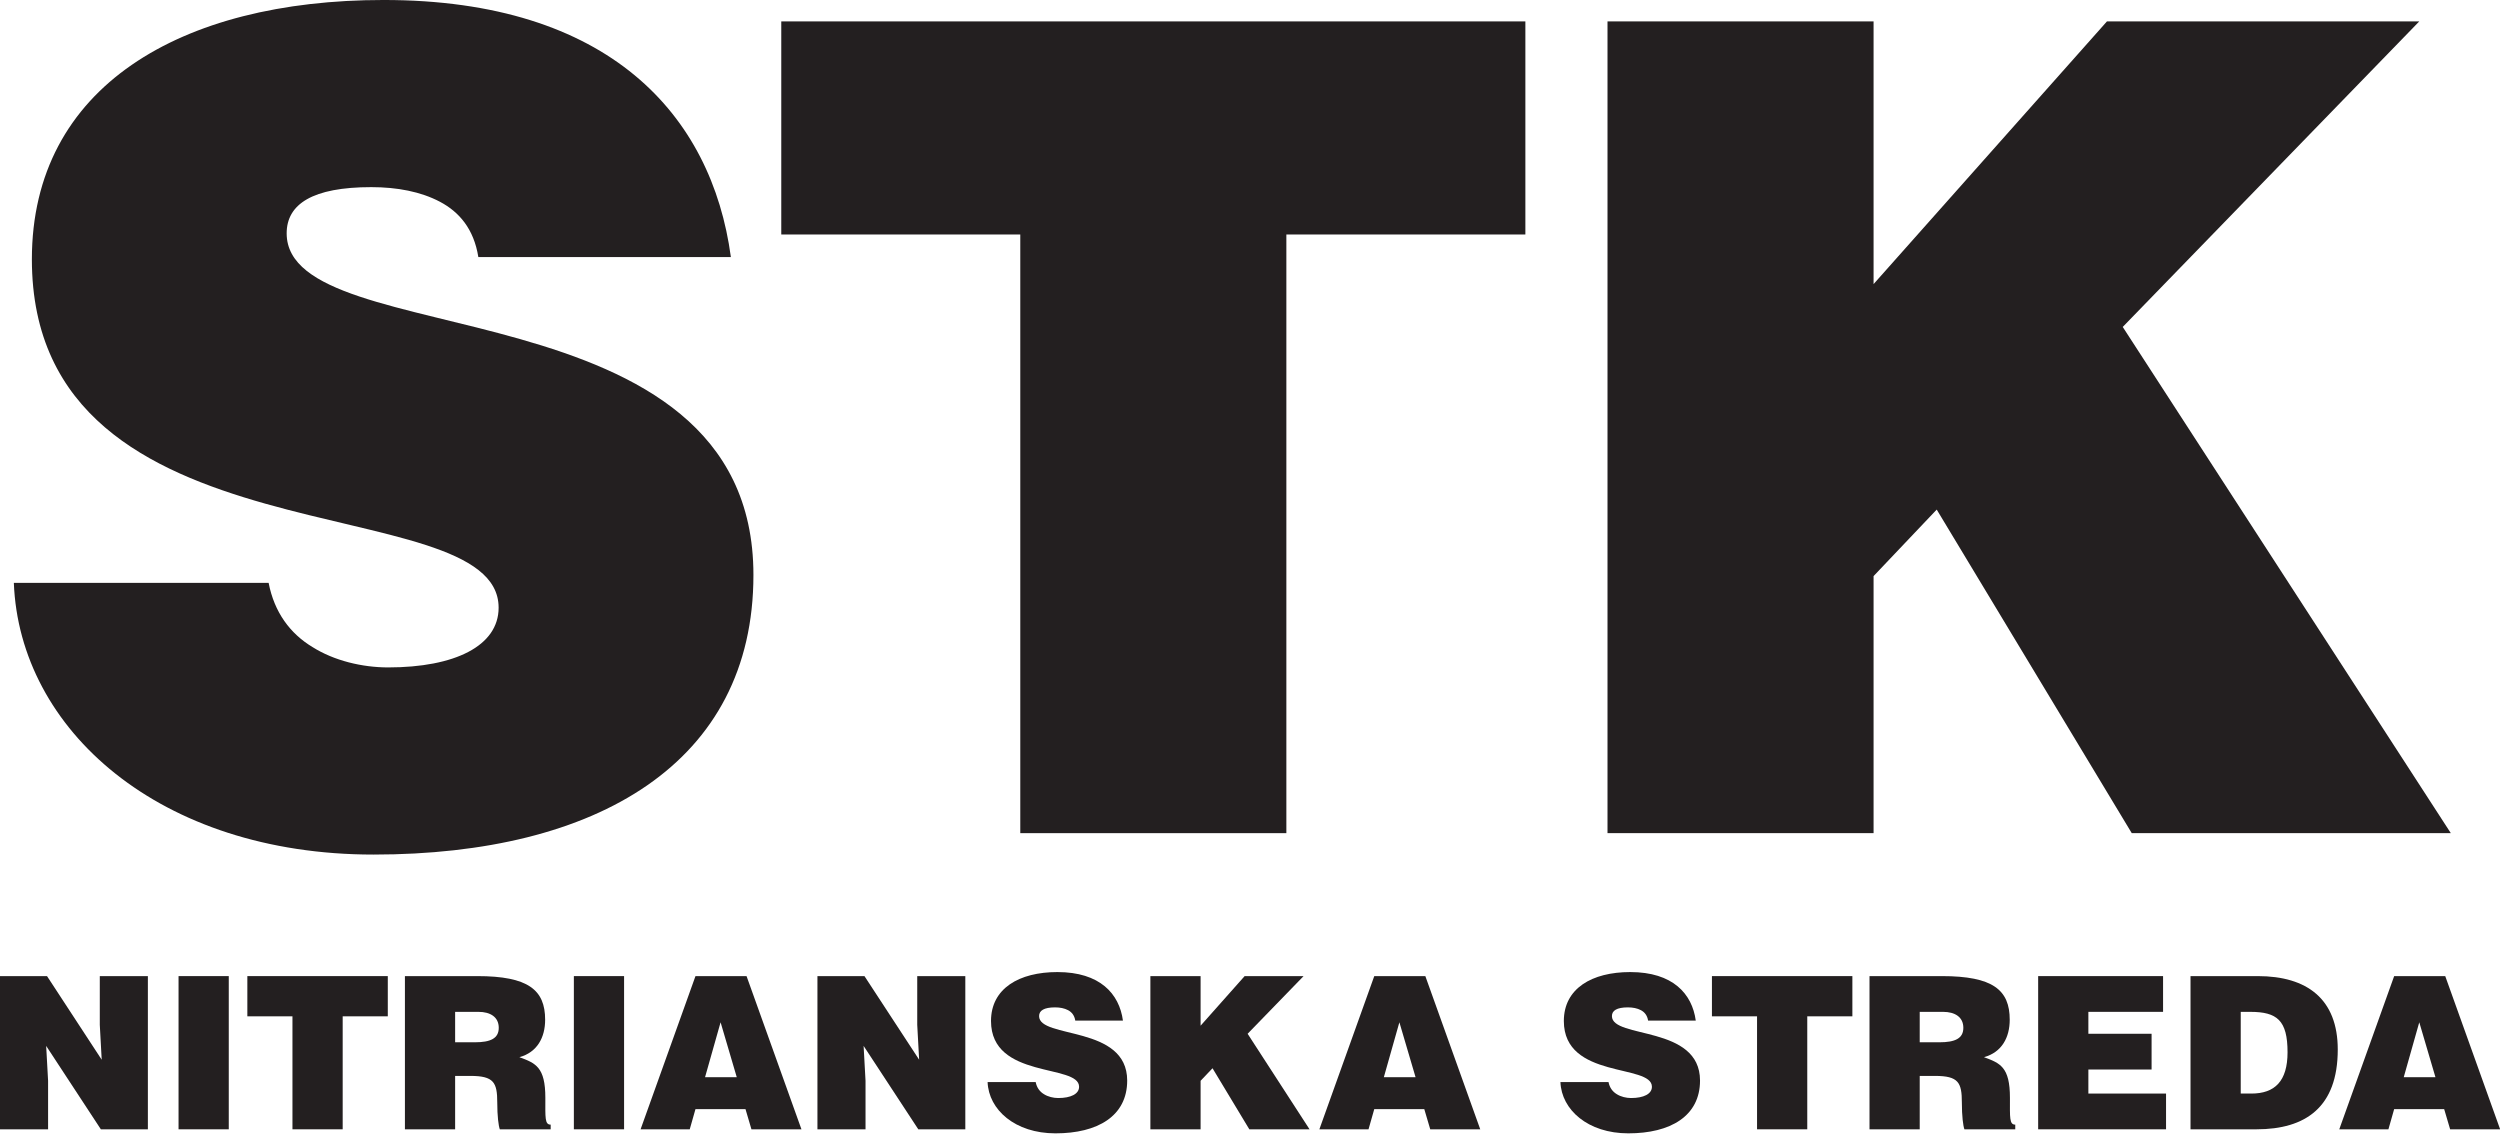 <?xml version="1.0" encoding="UTF-8" standalone="no"?>
<!DOCTYPE svg PUBLIC "-//W3C//DTD SVG 1.1//EN" "http://www.w3.org/Graphics/SVG/1.1/DTD/svg11.dtd">
<svg width="1199px" height="544px" version="1.1" xmlns="http://www.w3.org/2000/svg" xmlns:xlink="http://www.w3.org/1999/xlink" xml:space="preserve" xmlns:serif="http://www.serif.com/" style="fill-rule:evenodd;clip-rule:evenodd;stroke-linejoin:round;stroke-miterlimit:2;">
    <g transform="matrix(1,0,0,1,-755.278,-1142.2)">
        <g id="Layer-1" serif:id="Layer 1" transform="matrix(4.167,0,0,4.167,755.277,1142.19)">
            <g transform="matrix(1,0,0,1,55.054,68.774)">
                <path d="M0,-39.188C-0.519,-42.432 -2.206,-44.378 -4.412,-45.546C-6.618,-46.714 -9.343,-47.233 -12.328,-47.233C-19.075,-47.233 -22.06,-45.287 -22.06,-41.913C-22.06,-27.899 31.662,-36.593 31.662,-2.596C31.662,19.075 13.625,29.585 -12.068,29.585C-36.722,29.585 -52.813,15.182 -53.461,-1.687L-24.136,-1.687C-23.487,1.687 -21.67,4.152 -19.075,5.709C-16.609,7.266 -13.366,8.045 -10.381,8.045C-2.725,8.045 2.335,5.58 2.335,1.167C2.335,-12.977 -51.385,-3.245 -51.385,-38.929C-51.385,-58.782 -34.257,-68.773 -10.9,-68.773C15.052,-68.773 26.86,-55.538 29.066,-39.188L0,-39.188Z" style="fill:rgb(35,31,32);fill-rule:nonzero;"/>
            </g>
            <g transform="matrix(1,0,0,1,89.921,95.894)">
                <path d="M0,-93.428L85.642,-93.428L85.642,-68.903L58.133,-68.903L58.133,0L27.509,0L27.509,-68.903L0,-68.903L0,-93.428Z" style="fill:rgb(35,31,32);fill-rule:nonzero;"/>
            </g>
            <g transform="matrix(1,0,0,1,185.016,95.894)">
                <path d="M0,-93.428L30.623,-93.428L30.623,-63.194L57.483,-93.428L93.428,-93.428L59.3,-58.263L97.061,0L60.339,0L37.89,-37.241L30.623,-29.586L30.623,0L0,0L0,-93.428Z" style="fill:rgb(35,31,32);fill-rule:nonzero;"/>
            </g>
            <g transform="matrix(1,0,0,1,11.706,120.355)">
                <path d="M0,1.617L-0.22,-2.4L-0.22,-8.008L5.314,-8.008L5.314,9.625L-0.098,9.625L-6.392,0.025L-6.171,4.041L-6.171,9.625L-11.706,9.625L-11.706,-8.008L-6.294,-8.008L0,1.617Z" style="fill:rgb(35,31,32);fill-rule:nonzero;"/>
            </g>
            <g transform="matrix(1,0,0,1,0,111.881)">
                <rect x="20.55" y="0.466" width="5.78" height="17.633" style="fill:rgb(35,31,32);"/>
            </g>
            <g transform="matrix(1,0,0,1,28.469,129.98)">
                <path d="M0,-17.633L16.164,-17.633L16.164,-13.004L10.972,-13.004L10.972,0L5.192,0L5.192,-13.004L0,-13.004L0,-17.633Z" style="fill:rgb(35,31,32);fill-rule:nonzero;"/>
            </g>
            <g transform="matrix(1,0,0,1,52.383,122.364)">
                <path d="M0,-2.4L2.278,-2.4C4.065,-2.4 5.021,-2.84 5.021,-4.065C5.021,-5.314 4.041,-5.902 2.694,-5.902L0,-5.902L0,-2.4ZM0,1.47L0,7.617L-5.779,7.617L-5.779,-10.017L2.547,-10.017C8.425,-10.017 10.36,-8.424 10.36,-4.996C10.36,-2.962 9.454,-1.249 7.396,-0.685C9.257,0 10.384,0.441 10.384,3.993C10.384,6.294 10.311,7.079 10.997,7.079L10.997,7.617L5.143,7.617C4.996,7.225 4.849,6.098 4.849,4.531C4.849,2.229 4.458,1.47 1.764,1.47L0,1.47Z" style="fill:rgb(35,31,32);fill-rule:nonzero;"/>
            </g>
            <g transform="matrix(1,0,0,1,0,111.881)">
                <rect x="66.049" y="0.466" width="5.78" height="17.633" style="fill:rgb(35,31,32);"/>
            </g>
            <g transform="matrix(1,0,0,1,82.936,124.665)">
                <path d="M0,-7.003L-1.788,-0.685L1.861,-0.685L0,-7.003ZM-9.208,5.315L-2.89,-12.318L2.988,-12.318L9.307,5.315L3.551,5.315L2.866,2.989L-2.89,2.989L-3.551,5.315L-9.208,5.315Z" style="fill:rgb(35,31,32);fill-rule:nonzero;"/>
            </g>
            <g transform="matrix(1,0,0,1,105.789,120.355)">
                <path d="M0,1.617L-0.22,-2.4L-0.22,-8.008L5.314,-8.008L5.314,9.625L-0.098,9.625L-6.392,0.025L-6.171,4.041L-6.171,9.625L-11.706,9.625L-11.706,-8.008L-6.294,-8.008L0,1.617Z" style="fill:rgb(35,31,32);fill-rule:nonzero;"/>
            </g>
            <g transform="matrix(1,0,0,1,123.758,124.862)">
                <path d="M0,-7.397C-0.098,-8.009 -0.417,-8.376 -0.833,-8.596C-1.249,-8.817 -1.764,-8.916 -2.327,-8.916C-3.6,-8.916 -4.164,-8.547 -4.164,-7.911C-4.164,-5.266 5.976,-6.907 5.976,-0.491C5.976,3.599 2.571,5.583 -2.278,5.583C-6.931,5.583 -9.968,2.865 -10.09,-0.319L-4.556,-0.319C-4.433,0.318 -4.09,0.783 -3.6,1.077C-3.135,1.371 -2.523,1.518 -1.959,1.518C-0.515,1.518 0.44,1.052 0.44,0.22C0.44,-2.45 -9.698,-0.613 -9.698,-7.348C-9.698,-11.094 -6.466,-12.98 -2.058,-12.98C2.841,-12.98 5.069,-10.483 5.486,-7.397L0,-7.397Z" style="fill:rgb(35,31,32);fill-rule:nonzero;"/>
            </g>
            <g transform="matrix(1,0,0,1,132.403,129.98)">
                <path d="M0,-17.633L5.78,-17.633L5.78,-11.926L10.849,-17.633L17.633,-17.633L11.192,-10.996L18.319,0L11.388,0L7.151,-7.028L5.78,-5.584L5.78,0L0,0L0,-17.633Z" style="fill:rgb(35,31,32);fill-rule:nonzero;"/>
            </g>
            <g transform="matrix(1,0,0,1,161.062,124.665)">
                <path d="M0,-7.003L-1.788,-0.685L1.861,-0.685L0,-7.003ZM-9.209,5.315L-2.89,-12.318L2.987,-12.318L9.306,5.315L3.551,5.315L2.865,2.989L-2.89,2.989L-3.552,5.315L-9.209,5.315Z" style="fill:rgb(35,31,32);fill-rule:nonzero;"/>
            </g>
            <g transform="matrix(1,0,0,1,189.688,124.862)">
                <path d="M0,-7.397C-0.099,-8.009 -0.417,-8.376 -0.833,-8.596C-1.249,-8.817 -1.764,-8.916 -2.327,-8.916C-3.601,-8.916 -4.164,-8.547 -4.164,-7.911C-4.164,-5.266 5.976,-6.907 5.976,-0.491C5.976,3.599 2.571,5.583 -2.277,5.583C-6.931,5.583 -9.968,2.865 -10.09,-0.319L-4.556,-0.319C-4.433,0.318 -4.09,0.783 -3.601,1.077C-3.135,1.371 -2.522,1.518 -1.959,1.518C-0.515,1.518 0.44,1.052 0.44,0.22C0.44,-2.45 -9.698,-0.613 -9.698,-7.348C-9.698,-11.094 -6.466,-12.98 -2.058,-12.98C2.841,-12.98 5.069,-10.483 5.485,-7.397L0,-7.397Z" style="fill:rgb(35,31,32);fill-rule:nonzero;"/>
            </g>
            <g transform="matrix(1,0,0,1,197.035,129.98)">
                <path d="M0,-17.633L16.164,-17.633L16.164,-13.004L10.972,-13.004L10.972,0L5.192,0L5.192,-13.004L0,-13.004L0,-17.633Z" style="fill:rgb(35,31,32);fill-rule:nonzero;"/>
            </g>
            <g transform="matrix(1,0,0,1,220.95,122.364)">
                <path d="M0,-2.4L2.277,-2.4C4.065,-2.4 5.021,-2.84 5.021,-4.065C5.021,-5.314 4.041,-5.902 2.694,-5.902L0,-5.902L0,-2.4ZM0,1.47L0,7.617L-5.779,7.617L-5.779,-10.017L2.547,-10.017C8.425,-10.017 10.359,-8.424 10.359,-4.996C10.359,-2.962 9.453,-1.249 7.396,-0.685C9.258,0 10.384,0.441 10.384,3.993C10.384,6.294 10.311,7.079 10.996,7.079L10.996,7.617L5.144,7.617C4.996,7.225 4.85,6.098 4.85,4.531C4.85,2.229 4.457,1.47 1.764,1.47L0,1.47Z" style="fill:rgb(35,31,32);fill-rule:nonzero;"/>
            </g>
            <g transform="matrix(1,0,0,1,234.582,112.347)">
                <path d="M0,17.633L0,0L14.376,0L14.376,4.114L5.779,4.114L5.779,6.637L13.054,6.637L13.054,10.751L5.779,10.751L5.779,13.519L14.719,13.519L14.719,17.633L0,17.633Z" style="fill:rgb(35,31,32);fill-rule:nonzero;"/>
            </g>
            <g transform="matrix(1,0,0,1,257.897,116.461)">
                <path d="M0,9.405L1.224,9.405C3.918,9.405 5.388,7.985 5.388,4.654C5.388,0.98 4.187,0.001 1.102,0.001L0,0.001L0,9.405ZM-5.78,13.519L-5.78,-4.114L1.959,-4.114C7.641,-4.114 11.167,-1.469 11.167,4.336C11.167,10.972 7.469,13.519 1.812,13.519L-5.78,13.519Z" style="fill:rgb(35,31,32);fill-rule:nonzero;"/>
            </g>
            <g transform="matrix(1,0,0,1,278.446,124.665)">
                <path d="M0,-7.003L-1.787,-0.685L1.861,-0.685L0,-7.003ZM-9.208,5.315L-2.89,-12.318L2.988,-12.318L9.307,5.315L3.552,5.315L2.865,2.989L-2.89,2.989L-3.551,5.315L-9.208,5.315Z" style="fill:rgb(35,31,32);fill-rule:nonzero;"/>
            </g>
        </g>
    </g>
</svg>
